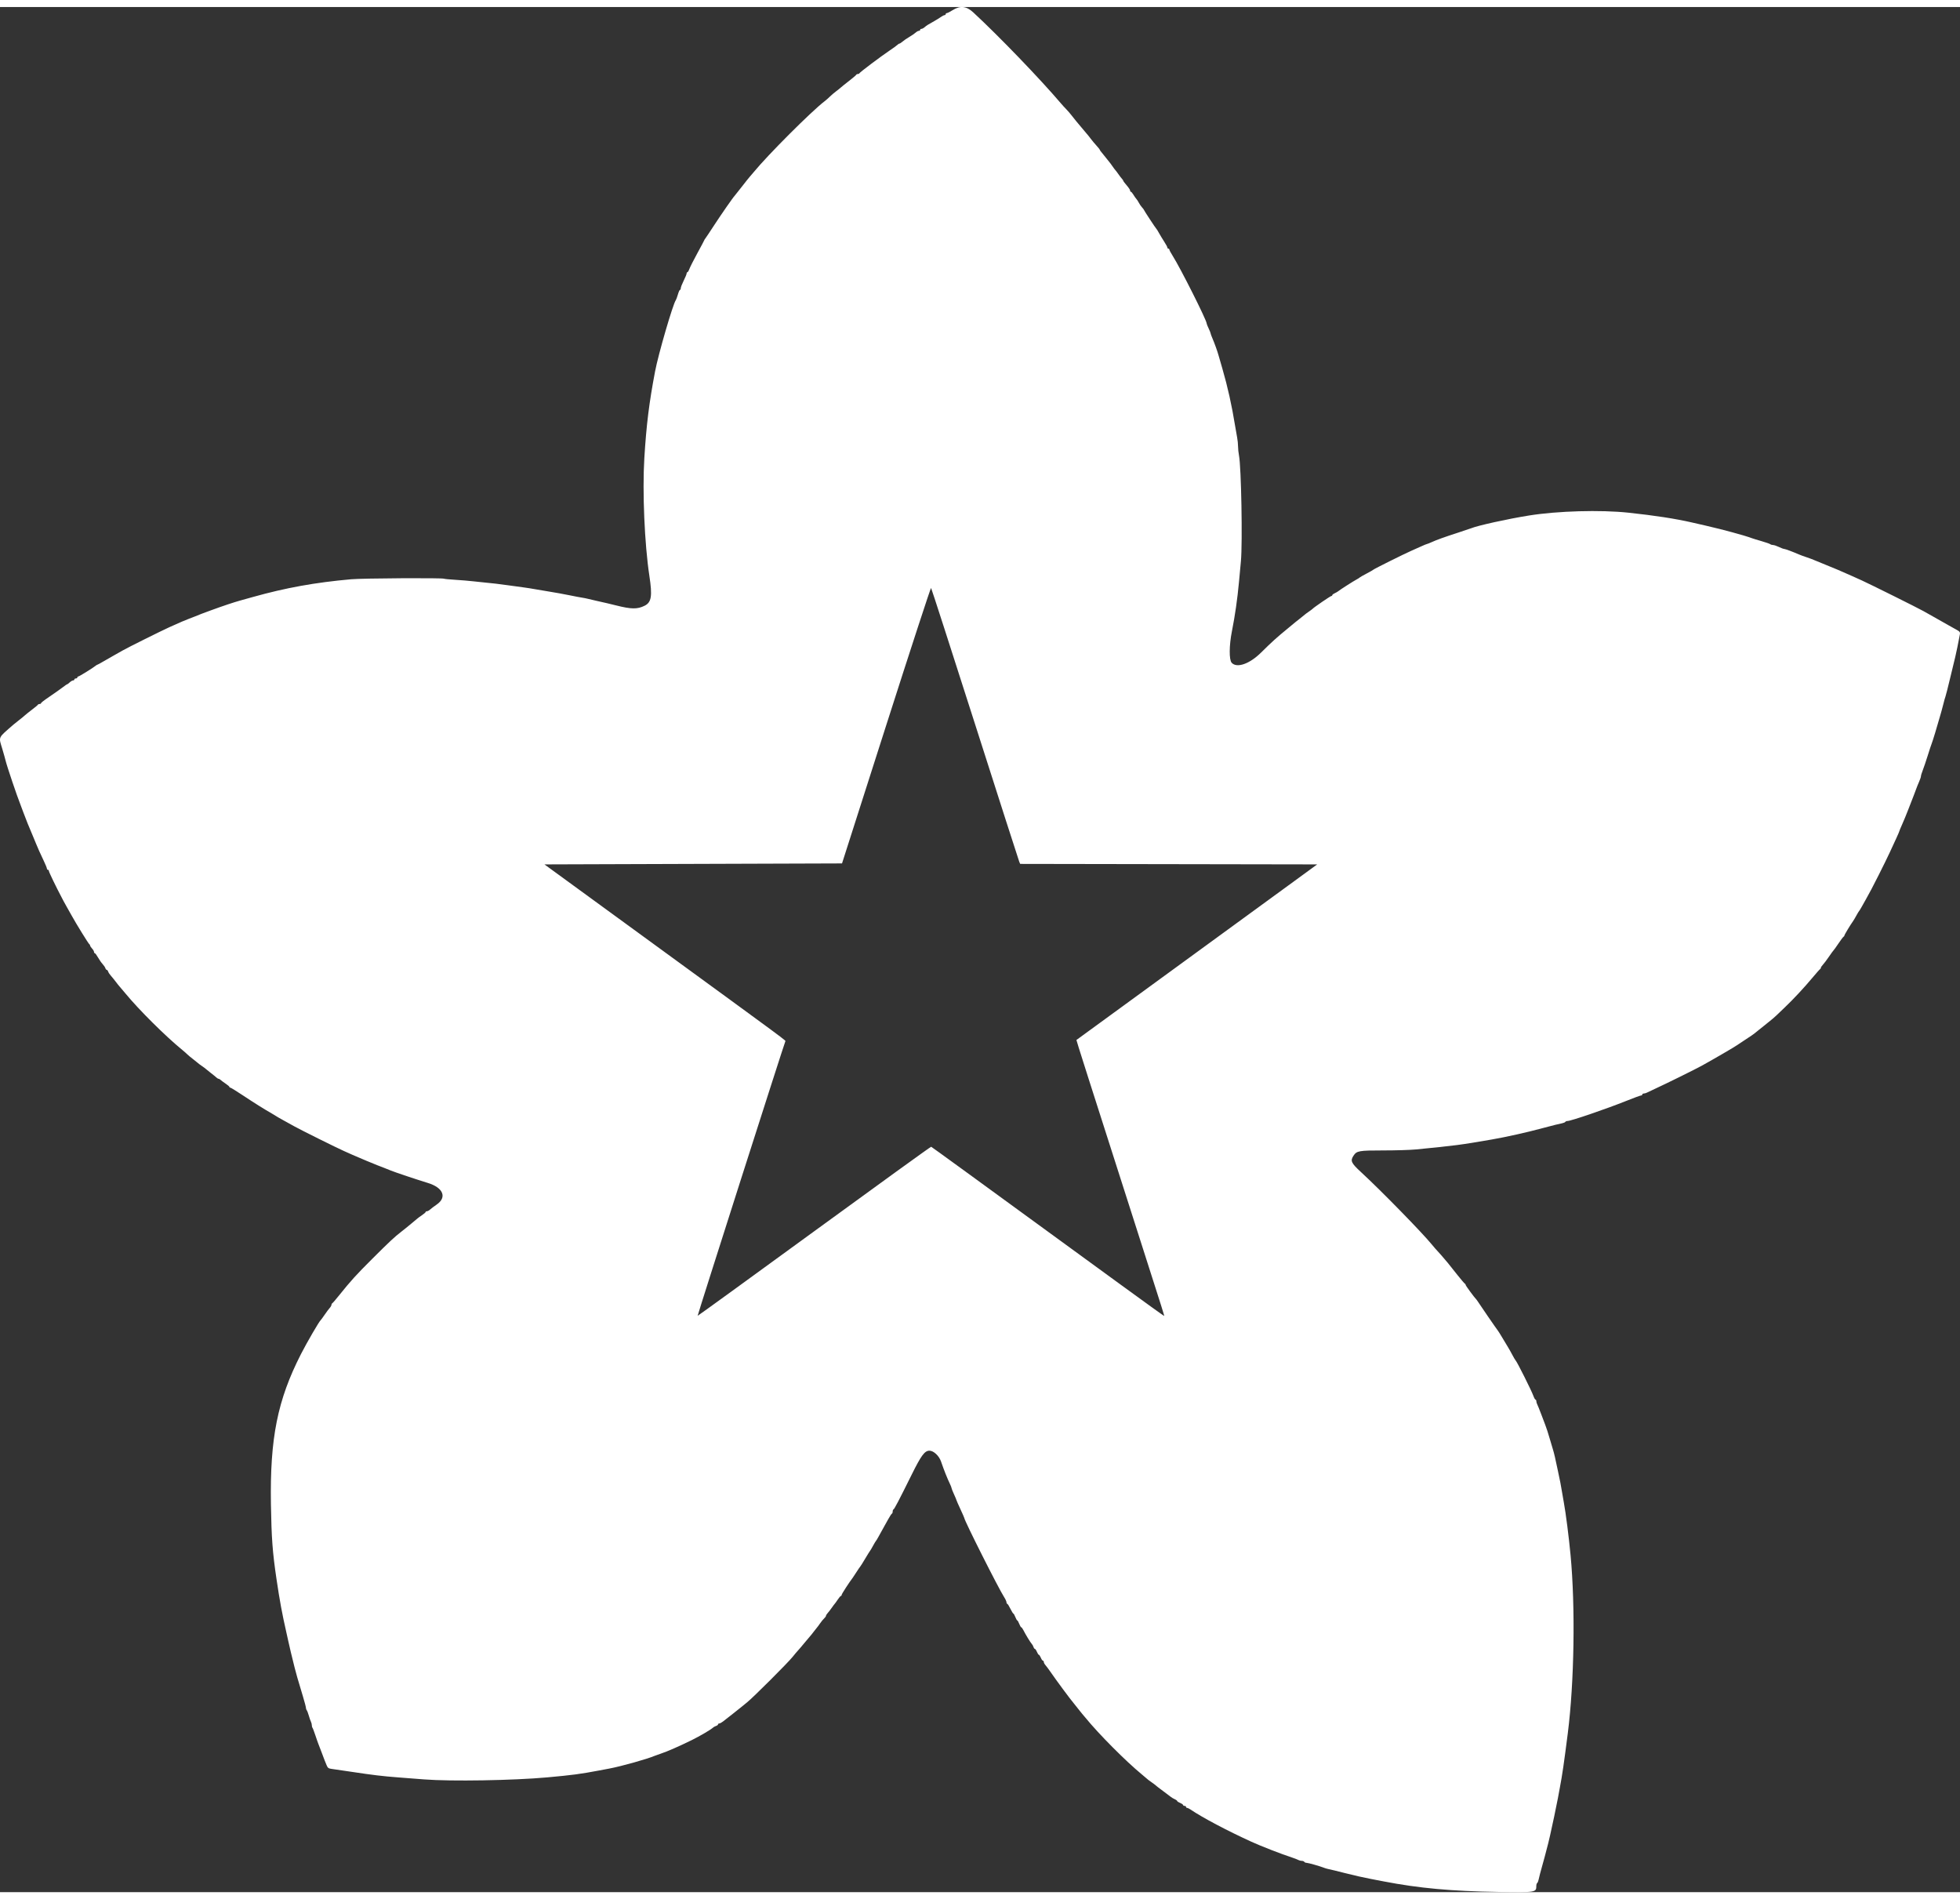 <?xml version="1.0" encoding="utf-8"?>
<svg id="svg" version="1.1" width="400" height="387.556" viewBox="33.364 33.289 332.938 320.194" xmlns="http://www.w3.org/2000/svg">
  <rect x="33.364" y="33.289" width="332.938" height="320.194" fill="#333333" stroke="none"/>
  <defs/>
  <g id="svgg">
    <path id="path1" d="M195.167 33.833 C 194.754 34.094,194.323 34.313,194.208 34.320 C 194.094 34.327,194.000 34.408,194.000 34.500 C 194.000 34.592,193.918 34.667,193.817 34.667 C 193.717 34.667,193.436 34.808,193.192 34.980 C 192.949 35.153,192.479 35.446,192.148 35.631 C 190.958 36.298,190.762 36.421,190.435 36.708 C 190.253 36.869,190.005 37.000,189.885 37.000 C 189.765 37.000,189.667 37.075,189.667 37.167 C 189.667 37.258,189.568 37.333,189.448 37.333 C 189.328 37.333,189.084 37.467,188.906 37.630 C 188.729 37.793,188.246 38.123,187.833 38.364 C 187.421 38.605,186.903 38.959,186.683 39.151 C 186.463 39.343,186.224 39.500,186.153 39.500 C 186.082 39.500,185.925 39.598,185.804 39.717 C 185.682 39.837,185.096 40.263,184.500 40.663 C 183.027 41.652,179.430 44.359,179.361 44.529 C 179.331 44.605,179.206 44.667,179.083 44.667 C 178.961 44.667,178.836 44.728,178.806 44.803 C 178.775 44.878,178.225 45.345,177.583 45.843 C 176.942 46.340,176.316 46.842,176.194 46.959 C 176.071 47.076,175.696 47.377,175.361 47.627 C 175.025 47.877,174.563 48.272,174.333 48.504 C 174.104 48.736,173.692 49.098,173.417 49.308 C 171.183 51.015,163.783 58.418,161.396 61.333 C 161.134 61.654,160.824 62.016,160.708 62.138 C 160.592 62.260,159.994 63.010,159.379 63.805 C 158.763 64.600,158.219 65.287,158.169 65.333 C 157.934 65.551,155.904 68.467,154.688 70.333 C 153.942 71.479,153.257 72.507,153.166 72.618 C 153.075 72.729,153.000 72.848,153.000 72.884 C 153.000 72.919,152.477 73.906,151.837 75.076 C 151.198 76.246,150.583 77.458,150.471 77.769 C 150.358 78.079,150.206 78.333,150.133 78.333 C 150.060 78.333,150.000 78.429,150.000 78.546 C 150.000 78.663,149.777 79.207,149.505 79.754 C 149.233 80.302,149.008 80.881,149.005 81.042 C 149.002 81.202,148.941 81.333,148.870 81.333 C 148.798 81.333,148.637 81.690,148.512 82.125 C 148.387 82.560,148.228 82.992,148.159 83.083 C 147.680 83.720,145.192 92.263,144.641 95.167 C 143.620 100.543,143.168 104.195,142.815 109.917 C 142.466 115.573,142.851 124.535,143.672 129.917 C 144.194 133.334,144.026 134.396,142.874 134.974 C 141.640 135.594,140.624 135.583,138.000 134.923 C 136.931 134.655,136.136 134.469,134.667 134.144 C 134.254 134.053,133.654 133.912,133.333 133.830 C 133.012 133.748,132.525 133.649,132.250 133.611 C 131.975 133.572,131.000 133.388,130.083 133.200 C 129.167 133.012,127.667 132.740,126.750 132.595 C 125.833 132.449,124.708 132.259,124.250 132.173 C 123.792 132.086,122.835 131.936,122.125 131.841 C 121.415 131.745,120.290 131.592,119.625 131.501 C 117.801 131.252,117.178 131.178,116.083 131.078 C 115.533 131.027,114.483 130.917,113.750 130.833 C 113.017 130.748,111.630 130.632,110.669 130.575 C 109.707 130.517,108.864 130.435,108.794 130.393 C 108.530 130.229,94.985 130.310,93.000 130.486 C 86.909 131.028,81.899 131.932,76.333 133.494 C 75.646 133.687,74.678 133.957,74.182 134.094 C 73.064 134.403,71.244 135.012,69.168 135.771 C 67.631 136.334,67.384 136.429,66.500 136.794 C 66.271 136.889,65.821 137.062,65.500 137.179 C 64.923 137.390,63.942 137.812,62.167 138.612 C 60.785 139.235,55.011 142.110,54.250 142.554 C 53.883 142.768,53.171 143.169,52.667 143.447 C 52.163 143.724,51.353 144.187,50.868 144.476 C 50.382 144.764,49.948 145.000,49.902 145.000 C 49.857 145.000,49.729 145.076,49.618 145.168 C 49.183 145.532,46.814 147.000,46.662 147.000 C 46.573 147.000,46.500 147.075,46.500 147.167 C 46.500 147.258,46.387 147.333,46.250 147.333 C 46.112 147.333,46.000 147.408,46.000 147.500 C 46.000 147.592,45.902 147.667,45.781 147.667 C 45.661 147.667,45.402 147.817,45.205 148.000 C 45.008 148.183,44.807 148.333,44.759 148.333 C 44.710 148.333,44.538 148.442,44.377 148.575 C 44.079 148.821,42.564 149.891,41.125 150.872 C 40.690 151.169,40.333 151.469,40.333 151.539 C 40.333 151.609,40.227 151.667,40.097 151.667 C 39.967 151.667,39.836 151.723,39.806 151.792 C 39.775 151.860,39.337 152.227,38.833 152.606 C 38.329 152.986,37.767 153.436,37.583 153.606 C 37.400 153.777,36.987 154.114,36.667 154.356 C 36.346 154.598,35.896 154.959,35.667 155.159 C 32.949 157.529,33.116 157.162,33.765 159.333 C 33.998 160.112,34.251 161.012,34.327 161.333 C 34.542 162.239,36.280 167.384,36.833 168.750 C 36.907 168.933,37.131 169.533,37.331 170.083 C 37.717 171.143,38.295 172.572,39.100 174.458 C 39.247 174.802,39.425 175.233,39.496 175.417 C 39.700 175.947,40.245 177.160,40.811 178.343 C 41.098 178.945,41.333 179.526,41.333 179.635 C 41.333 179.744,41.408 179.833,41.500 179.833 C 41.592 179.833,41.667 179.927,41.668 180.042 C 41.669 180.211,42.935 182.833,43.800 184.458 C 43.910 184.665,44.082 184.994,44.182 185.190 C 44.283 185.385,44.522 185.817,44.713 186.148 C 44.905 186.479,45.255 187.100,45.489 187.527 C 46.271 188.950,48.409 192.416,48.539 192.472 C 48.609 192.503,48.667 192.600,48.667 192.688 C 48.667 192.775,48.817 193.008,49.000 193.205 C 49.183 193.402,49.333 193.661,49.333 193.781 C 49.333 193.902,49.395 194.000,49.469 194.000 C 49.544 194.000,49.784 194.319,50.002 194.708 C 50.221 195.098,50.573 195.604,50.785 195.833 C 50.997 196.063,51.212 196.381,51.263 196.542 C 51.314 196.702,51.421 196.833,51.500 196.833 C 51.579 196.833,51.686 196.965,51.737 197.125 C 51.788 197.285,51.999 197.604,52.206 197.833 C 52.414 198.063,52.788 198.525,53.039 198.861 C 53.290 199.196,53.590 199.571,53.707 199.694 C 53.823 199.816,54.255 200.327,54.667 200.829 C 56.939 203.593,61.482 208.108,64.333 210.434 C 64.654 210.696,65.029 211.026,65.167 211.168 C 65.304 211.310,65.754 211.685,66.167 212.000 C 66.579 212.316,66.954 212.618,67.000 212.670 C 67.046 212.723,67.346 212.946,67.667 213.167 C 67.987 213.387,68.287 213.610,68.333 213.663 C 68.379 213.716,68.754 214.018,69.167 214.335 C 69.579 214.652,70.016 215.007,70.137 215.123 C 70.258 215.239,70.421 215.333,70.500 215.333 C 70.579 215.333,70.742 215.427,70.863 215.542 C 70.984 215.657,71.364 215.938,71.707 216.167 C 72.050 216.396,72.332 216.640,72.332 216.708 C 72.333 216.777,72.403 216.833,72.489 216.833 C 72.574 216.833,73.531 217.422,74.614 218.142 C 76.527 219.414,78.307 220.530,79.500 221.205 C 79.821 221.387,80.158 221.592,80.250 221.660 C 80.342 221.729,80.867 222.032,81.417 222.333 C 81.967 222.634,82.867 223.132,83.417 223.440 C 84.480 224.034,90.630 227.090,91.750 227.581 C 92.117 227.742,92.792 228.043,93.250 228.252 C 93.708 228.460,94.758 228.907,95.583 229.246 C 96.408 229.585,97.233 229.924,97.417 229.999 C 97.600 230.074,98.087 230.261,98.500 230.415 C 98.912 230.568,99.475 230.794,99.750 230.916 C 100.241 231.134,104.527 232.570,106.000 233.010 C 108.650 233.803,109.340 235.461,107.535 236.698 C 107.103 236.994,106.605 237.371,106.427 237.535 C 106.249 237.699,106.005 237.833,105.885 237.833 C 105.765 237.833,105.666 237.890,105.666 237.958 C 105.665 238.027,105.384 238.271,105.041 238.500 C 104.697 238.729,104.321 239.007,104.204 239.117 C 104.087 239.227,103.637 239.603,103.204 239.951 C 102.771 240.299,102.379 240.621,102.333 240.667 C 102.287 240.713,101.912 241.011,101.500 241.329 C 100.372 242.200,99.522 242.994,96.591 245.917 C 93.873 248.627,92.932 249.664,91.005 252.070 C 90.412 252.811,89.868 253.442,89.797 253.472 C 89.725 253.503,89.667 253.620,89.667 253.732 C 89.667 253.845,89.532 254.083,89.368 254.260 C 89.204 254.438,88.815 254.958,88.504 255.417 C 88.193 255.875,87.891 256.287,87.833 256.333 C 87.577 256.535,85.501 260.107,84.492 262.083 C 80.498 269.904,79.204 276.364,79.386 287.583 C 79.479 293.346,79.656 295.730,80.324 300.250 C 80.879 303.997,81.284 306.193,82.000 309.333 C 82.073 309.654,82.223 310.329,82.333 310.833 C 82.588 311.997,82.889 313.261,83.408 315.333 C 83.678 316.412,83.868 317.072,84.829 320.258 C 85.106 321.179,85.333 322.045,85.333 322.183 C 85.333 322.321,85.395 322.505,85.471 322.592 C 85.547 322.679,85.704 323.087,85.821 323.500 C 85.937 323.912,86.100 324.380,86.183 324.539 C 86.266 324.699,86.333 324.967,86.333 325.137 C 86.333 325.306,86.380 325.491,86.437 325.548 C 86.494 325.606,86.721 326.199,86.942 326.868 C 87.162 327.536,87.408 328.233,87.488 328.417 C 87.568 328.600,87.799 329.200,88.000 329.750 C 88.201 330.300,88.427 330.900,88.502 331.083 C 88.577 331.267,88.736 331.654,88.854 331.944 C 89.034 332.387,89.177 332.485,89.743 332.556 C 90.113 332.602,91.617 332.821,93.083 333.044 C 96.661 333.587,98.326 333.786,101.000 333.992 C 102.237 334.087,104.225 334.241,105.417 334.333 C 109.961 334.688,120.557 334.512,126.333 333.987 C 130.614 333.597,131.951 333.420,135.125 332.819 C 135.652 332.719,136.421 332.574,136.833 332.497 C 138.882 332.115,143.247 330.892,144.583 330.325 C 144.767 330.247,145.254 330.073,145.667 329.938 C 146.686 329.604,148.788 328.682,150.884 327.650 C 152.245 326.979,154.102 325.891,154.459 325.553 C 154.574 325.444,154.818 325.308,155.001 325.250 C 155.184 325.192,155.333 325.074,155.333 324.989 C 155.333 324.903,155.427 324.832,155.542 324.831 C 155.656 324.830,155.938 324.682,156.167 324.503 C 156.396 324.323,157.183 323.707,157.917 323.134 C 158.650 322.561,159.287 322.053,159.333 322.004 C 159.379 321.956,159.792 321.620,160.250 321.257 C 161.265 320.454,167.195 314.535,168.003 313.520 C 168.322 313.118,168.733 312.630,168.917 312.436 C 169.100 312.241,169.587 311.670,169.999 311.166 C 170.411 310.662,170.844 310.150,170.960 310.027 C 171.076 309.905,171.376 309.530,171.627 309.194 C 171.877 308.858,172.123 308.546,172.174 308.500 C 172.225 308.454,172.446 308.154,172.667 307.833 C 172.887 307.512,173.202 307.129,173.367 306.980 C 173.532 306.832,173.667 306.640,173.667 306.554 C 173.667 306.467,173.800 306.251,173.963 306.073 C 174.126 305.895,174.441 305.487,174.663 305.167 C 174.885 304.846,175.109 304.546,175.160 304.500 C 175.211 304.454,175.440 304.136,175.668 303.793 C 175.897 303.450,176.140 303.168,176.208 303.168 C 176.277 303.167,176.333 303.085,176.333 302.986 C 176.333 302.840,177.646 300.813,178.213 300.083 C 178.284 299.992,178.581 299.542,178.873 299.083 C 179.165 298.625,179.447 298.212,179.499 298.167 C 179.551 298.121,179.926 297.521,180.333 296.833 C 180.740 296.146,181.113 295.546,181.162 295.500 C 181.210 295.454,181.432 295.079,181.654 294.667 C 181.877 294.254,182.102 293.879,182.154 293.833 C 182.207 293.787,182.411 293.450,182.608 293.083 C 182.805 292.717,183.138 292.117,183.346 291.750 C 183.555 291.383,183.952 290.671,184.227 290.167 C 184.503 289.662,184.790 289.225,184.864 289.194 C 184.939 289.164,185.000 289.001,185.000 288.833 C 185.000 288.665,185.062 288.503,185.138 288.472 C 185.292 288.410,186.049 286.965,188.221 282.583 C 189.857 279.281,190.437 278.500,191.250 278.500 C 191.951 278.500,192.888 279.377,193.215 280.338 C 193.709 281.791,194.261 283.175,194.768 284.234 C 194.896 284.500,195.000 284.779,195.000 284.854 C 195.000 284.929,195.188 285.400,195.417 285.901 C 195.646 286.402,195.833 286.850,195.833 286.896 C 195.833 286.942,196.133 287.627,196.500 288.417 C 196.867 289.207,197.167 289.890,197.167 289.934 C 197.167 290.355,202.962 301.864,203.933 303.371 C 204.153 303.713,204.333 304.107,204.333 304.246 C 204.333 304.386,204.390 304.501,204.458 304.503 C 204.527 304.504,204.767 304.879,204.991 305.336 C 205.215 305.793,205.445 306.167,205.502 306.167 C 205.558 306.167,205.707 306.429,205.833 306.750 C 205.959 307.071,206.109 307.333,206.167 307.333 C 206.224 307.333,206.374 307.596,206.500 307.917 C 206.626 308.237,206.781 308.500,206.844 308.500 C 206.907 308.500,207.062 308.706,207.189 308.958 C 207.572 309.721,208.392 311.070,208.608 311.293 C 208.720 311.408,208.859 311.652,208.917 311.834 C 208.975 312.017,209.083 312.167,209.158 312.167 C 209.232 312.167,209.386 312.392,209.500 312.667 C 209.614 312.942,209.764 313.167,209.833 313.167 C 209.903 313.167,210.053 313.392,210.167 313.667 C 210.281 313.942,210.440 314.167,210.520 314.167 C 210.601 314.167,210.667 314.265,210.667 314.385 C 210.667 314.505,210.798 314.751,210.958 314.931 C 211.119 315.111,211.506 315.631,211.819 316.087 C 212.809 317.532,215.276 320.858,215.752 321.394 C 215.845 321.498,216.181 321.921,216.498 322.333 C 216.815 322.746,217.115 323.121,217.165 323.167 C 217.215 323.212,217.468 323.512,217.729 323.833 C 219.958 326.581,224.597 331.246,227.339 333.498 C 227.840 333.909,228.287 334.288,228.333 334.339 C 228.379 334.391,228.679 334.613,229.000 334.833 C 229.321 335.054,229.621 335.280,229.667 335.336 C 229.713 335.393,230.275 335.826,230.917 336.300 C 231.558 336.773,232.174 337.238,232.285 337.331 C 232.397 337.425,232.678 337.588,232.910 337.694 C 233.143 337.800,233.333 337.941,233.333 338.007 C 233.333 338.072,233.558 338.219,233.833 338.333 C 234.108 338.447,234.333 338.606,234.333 338.687 C 234.333 338.767,234.446 338.833,234.583 338.833 C 234.721 338.833,234.833 338.908,234.833 339.000 C 234.833 339.092,234.911 339.167,235.007 339.167 C 235.102 339.167,235.383 339.305,235.632 339.473 C 237.602 340.812,241.858 343.063,245.917 344.913 C 247.643 345.700,250.974 346.994,252.833 347.600 C 253.246 347.734,253.714 347.916,253.873 348.005 C 254.032 348.094,254.309 348.167,254.488 348.167 C 254.667 348.167,254.860 348.242,254.917 348.333 C 254.973 348.425,255.144 348.500,255.297 348.500 C 255.576 348.500,257.631 349.083,258.250 349.338 C 258.433 349.413,258.808 349.521,259.083 349.578 C 259.622 349.690,260.186 349.826,261.750 350.225 C 263.423 350.652,264.851 350.975,266.250 351.243 C 266.983 351.384,267.958 351.571,268.417 351.660 C 274.418 352.817,279.962 353.324,287.942 353.446 C 294.241 353.542,294.333 353.527,294.333 352.427 C 294.333 352.203,294.400 351.979,294.481 351.929 C 294.562 351.878,294.668 351.630,294.717 351.377 C 294.766 351.124,294.880 350.654,294.971 350.333 C 295.421 348.751,296.204 345.833,296.359 345.167 C 296.454 344.754,296.596 344.154,296.673 343.833 C 296.921 342.801,297.837 338.446,298.004 337.500 C 298.093 336.996,298.245 336.171,298.342 335.667 C 298.735 333.621,299.037 331.546,299.679 326.500 C 300.779 317.859,300.979 305.048,300.151 296.250 C 299.861 293.167,299.330 289.019,298.999 287.250 C 298.896 286.700,298.747 285.837,298.666 285.333 C 298.586 284.829,298.473 284.192,298.415 283.917 C 298.357 283.642,298.162 282.704,297.981 281.833 C 297.581 279.903,297.344 278.883,297.168 278.333 C 297.095 278.104,296.872 277.354,296.673 276.667 C 296.319 275.445,296.096 274.756,295.839 274.083 C 295.768 273.900,295.470 273.112,295.175 272.333 C 294.880 271.554,294.570 270.786,294.486 270.627 C 294.402 270.468,294.333 270.224,294.333 270.086 C 294.333 269.947,294.273 269.833,294.200 269.833 C 294.127 269.833,293.966 269.552,293.842 269.208 C 293.507 268.275,291.036 263.346,290.814 263.167 C 290.757 263.121,290.514 262.708,290.273 262.250 C 290.032 261.792,289.666 261.144,289.460 260.810 C 289.253 260.477,288.824 259.765,288.507 259.227 C 288.190 258.690,287.866 258.175,287.787 258.083 C 287.623 257.895,284.673 253.611,284.417 253.190 C 284.325 253.040,284.211 252.879,284.163 252.833 C 283.845 252.528,282.333 250.478,282.333 250.351 C 282.333 250.265,282.274 250.169,282.201 250.139 C 282.129 250.108,281.562 249.446,280.942 248.667 C 280.322 247.887,279.575 246.950,279.282 246.583 C 278.835 246.023,277.455 244.449,277.164 244.167 C 277.117 244.121,276.863 243.821,276.601 243.500 C 274.881 241.397,267.945 234.306,264.538 231.167 C 262.879 229.639,262.709 229.266,263.275 228.402 C 263.824 227.563,264.178 227.500,268.319 227.500 C 270.429 227.500,272.926 227.425,273.869 227.332 C 280.630 226.671,281.435 226.566,286.708 225.653 C 289.319 225.201,292.693 224.444,295.667 223.644 C 297.137 223.248,298.074 223.015,298.710 222.887 C 298.964 222.836,299.212 222.729,299.262 222.647 C 299.312 222.566,299.480 222.500,299.635 222.499 C 300.225 222.498,306.242 220.439,309.633 219.079 C 310.882 218.577,312.001 218.167,312.119 218.167 C 312.237 218.167,312.333 218.092,312.333 218.000 C 312.333 217.908,312.447 217.833,312.586 217.833 C 312.724 217.833,312.968 217.764,313.127 217.679 C 313.286 217.595,313.904 217.302,314.500 217.029 C 316.414 216.152,321.382 213.698,322.500 213.077 C 324.671 211.872,328.098 209.875,328.417 209.630 C 328.508 209.560,329.183 209.112,329.917 208.635 C 330.650 208.158,331.287 207.724,331.333 207.671 C 331.379 207.618,331.754 207.316,332.167 207.000 C 332.579 206.684,332.954 206.384,333.000 206.333 C 333.046 206.283,333.421 205.981,333.833 205.662 C 334.246 205.344,334.816 204.858,335.100 204.583 C 335.384 204.308,336.021 203.699,336.516 203.229 C 337.938 201.880,339.808 199.877,341.167 198.248 C 341.854 197.424,342.473 196.725,342.542 196.694 C 342.610 196.664,342.667 196.567,342.667 196.479 C 342.667 196.391,342.824 196.154,343.017 195.951 C 343.209 195.749,343.672 195.133,344.046 194.583 C 344.419 194.033,344.774 193.546,344.833 193.500 C 344.893 193.454,345.268 192.929,345.668 192.333 C 346.067 191.737,346.455 191.225,346.530 191.194 C 346.605 191.164,346.667 191.073,346.667 190.992 C 346.667 190.868,347.704 189.144,348.122 188.575 C 348.246 188.405,348.440 188.075,348.875 187.292 C 348.990 187.085,349.121 186.879,349.167 186.833 C 349.212 186.787,349.397 186.487,349.577 186.167 C 349.756 185.846,350.073 185.283,350.279 184.917 C 351.023 183.598,351.313 183.047,352.523 180.656 C 353.198 179.321,354.024 177.633,354.360 176.906 C 354.695 176.178,355.201 175.082,355.485 174.469 C 355.768 173.856,356.000 173.314,356.000 173.265 C 356.000 173.215,356.212 172.704,356.472 172.129 C 356.731 171.554,357.188 170.446,357.487 169.667 C 358.287 167.586,358.274 167.618,358.461 167.167 C 358.556 166.938,358.724 166.487,358.836 166.167 C 358.948 165.846,359.181 165.265,359.353 164.877 C 359.526 164.488,359.667 164.067,359.667 163.941 C 359.667 163.814,359.811 163.345,359.987 162.897 C 360.162 162.450,360.540 161.333,360.825 160.417 C 361.110 159.500,361.407 158.600,361.486 158.417 C 361.630 158.084,362.516 155.176,362.858 153.917 C 362.957 153.550,363.098 153.063,363.170 152.833 C 363.242 152.604,363.391 152.042,363.500 151.583 C 363.608 151.125,363.757 150.600,363.829 150.417 C 363.901 150.233,364.273 148.771,364.654 147.167 C 365.036 145.563,365.416 143.987,365.499 143.667 C 365.635 143.145,366.087 140.936,366.285 139.830 C 366.347 139.480,366.252 139.351,365.722 139.064 C 365.371 138.874,364.802 138.556,364.458 138.359 C 362.932 137.482,362.529 137.254,361.667 136.780 C 361.162 136.503,360.450 136.101,360.083 135.888 C 359.327 135.448,350.855 131.233,349.583 130.664 C 349.125 130.459,348.375 130.122,347.917 129.915 C 346.371 129.217,344.757 128.530,343.417 128.000 C 342.683 127.710,341.858 127.372,341.583 127.248 C 341.308 127.124,340.708 126.899,340.250 126.749 C 339.792 126.599,339.192 126.378,338.917 126.259 C 337.824 125.784,336.612 125.333,336.426 125.333 C 336.318 125.333,335.919 125.183,335.539 125.000 C 335.160 124.817,334.711 124.667,334.541 124.667 C 334.372 124.667,334.162 124.605,334.075 124.530 C 333.988 124.455,333.317 124.221,332.583 124.010 C 331.850 123.799,331.100 123.569,330.917 123.498 C 330.348 123.279,328.803 122.815,327.583 122.497 C 326.942 122.330,326.004 122.084,325.500 121.951 C 324.996 121.818,323.871 121.547,323.000 121.349 C 322.129 121.151,321.117 120.920,320.750 120.836 C 317.947 120.193,314.450 119.654,310.000 119.179 C 305.227 118.671,297.969 118.876,293.083 119.657 C 289.488 120.232,284.408 121.352,283.250 121.826 C 283.067 121.900,282.092 122.229,281.083 122.555 C 278.730 123.316,277.425 123.785,276.551 124.182 C 276.166 124.357,275.805 124.500,275.748 124.500 C 275.692 124.500,275.256 124.678,274.781 124.896 C 274.306 125.113,273.542 125.455,273.083 125.655 C 271.907 126.167,266.767 128.726,266.667 128.849 C 266.621 128.905,266.096 129.206,265.500 129.517 C 264.904 129.829,264.379 130.128,264.333 130.183 C 264.287 130.238,264.063 130.382,263.833 130.503 C 263.309 130.778,260.985 132.263,260.715 132.495 C 260.603 132.590,260.322 132.755,260.090 132.861 C 259.857 132.967,259.667 133.116,259.667 133.193 C 259.667 133.270,259.593 133.333,259.504 133.333 C 259.360 133.333,256.545 135.260,256.333 135.503 C 256.287 135.556,255.987 135.780,255.667 136.000 C 255.346 136.220,255.046 136.444,255.000 136.496 C 254.954 136.549,254.579 136.851,254.167 137.167 C 253.754 137.483,253.379 137.781,253.333 137.829 C 253.287 137.877,252.652 138.404,251.921 139.000 C 250.275 140.342,249.320 141.208,247.595 142.920 C 245.626 144.875,243.455 145.630,242.583 144.666 C 242.129 144.164,242.147 141.736,242.622 139.333 C 243.160 136.611,243.547 133.913,243.828 130.917 C 243.922 129.908,244.069 128.333,244.153 127.417 C 244.444 124.253,244.210 111.375,243.826 109.450 C 243.738 109.010,243.667 108.322,243.667 107.921 C 243.667 107.520,243.596 106.830,243.510 106.388 C 243.424 105.945,243.269 105.058,243.165 104.417 C 242.604 100.942,241.892 97.750,240.993 94.667 C 240.712 93.704,240.419 92.692,240.342 92.417 C 240.136 91.682,239.656 90.350,239.306 89.543 C 239.138 89.155,239.000 88.775,239.000 88.700 C 239.000 88.624,238.850 88.252,238.667 87.873 C 238.483 87.493,238.333 87.113,238.333 87.028 C 238.333 86.483,233.889 77.643,232.556 75.538 C 232.250 75.055,232.000 74.587,232.000 74.497 C 232.000 74.407,231.925 74.333,231.833 74.333 C 231.742 74.333,231.667 74.252,231.667 74.153 C 231.667 74.054,231.415 73.585,231.106 73.112 C 230.798 72.638,230.405 71.987,230.231 71.667 C 230.058 71.346,229.873 71.046,229.821 71.000 C 229.685 70.882,227.667 67.814,227.667 67.726 C 227.667 67.686,227.529 67.505,227.360 67.324 C 227.191 67.143,226.948 66.789,226.818 66.539 C 226.689 66.288,226.492 65.987,226.381 65.869 C 226.269 65.751,226.047 65.432,225.887 65.161 C 225.726 64.889,225.536 64.667,225.464 64.667 C 225.392 64.667,225.333 64.572,225.333 64.457 C 225.333 64.341,225.072 63.947,224.753 63.582 C 224.434 63.216,224.172 62.866,224.170 62.804 C 224.168 62.741,224.070 62.591,223.953 62.470 C 223.835 62.349,223.558 61.987,223.336 61.667 C 223.114 61.346,222.888 61.046,222.833 61.000 C 222.779 60.954,222.554 60.654,222.333 60.333 C 222.113 60.012,221.891 59.712,221.840 59.667 C 221.790 59.621,221.551 59.321,221.310 59.000 C 221.068 58.679,220.713 58.236,220.519 58.016 C 220.325 57.796,220.166 57.571,220.165 57.516 C 220.164 57.461,219.920 57.154,219.623 56.833 C 219.326 56.512,218.877 55.975,218.627 55.639 C 218.377 55.304,218.076 54.929,217.960 54.806 C 217.844 54.684,217.412 54.171,217.002 53.667 C 216.591 53.163,216.214 52.712,216.165 52.667 C 216.115 52.621,215.816 52.246,215.499 51.833 C 215.182 51.421,214.734 50.896,214.503 50.667 C 214.272 50.438,213.828 49.950,213.516 49.583 C 210.032 45.485,202.986 38.176,198.696 34.208 C 197.514 33.115,196.478 33.005,195.167 33.833 M198.988 155.083 C 203.030 167.733,206.409 178.252,206.498 178.458 L 206.659 178.832 231.884 178.874 L 257.109 178.917 252.179 182.515 C 249.468 184.494,240.275 191.198,231.750 197.412 C 223.225 203.626,216.233 208.724,216.212 208.740 C 216.177 208.768,217.956 214.345,227.029 242.667 C 231.048 255.213,231.159 255.563,231.110 255.612 C 231.088 255.634,227.623 253.138,223.410 250.066 C 198.302 231.753,191.648 226.912,191.536 226.874 C 191.467 226.851,182.525 233.313,171.664 241.235 C 160.803 249.157,151.895 255.617,151.868 255.590 C 151.815 255.537,166.619 209.212,166.763 208.979 C 166.865 208.814,167.729 209.453,144.363 192.417 L 125.847 178.917 151.121 178.833 L 176.395 178.750 183.899 155.294 C 188.027 142.392,191.457 131.892,191.521 131.960 C 191.586 132.028,194.946 142.433,198.988 155.083 " stroke="none" fill-rule="evenodd" style="fill: rgb(255, 255, 255);"/>
  </g>
</svg>